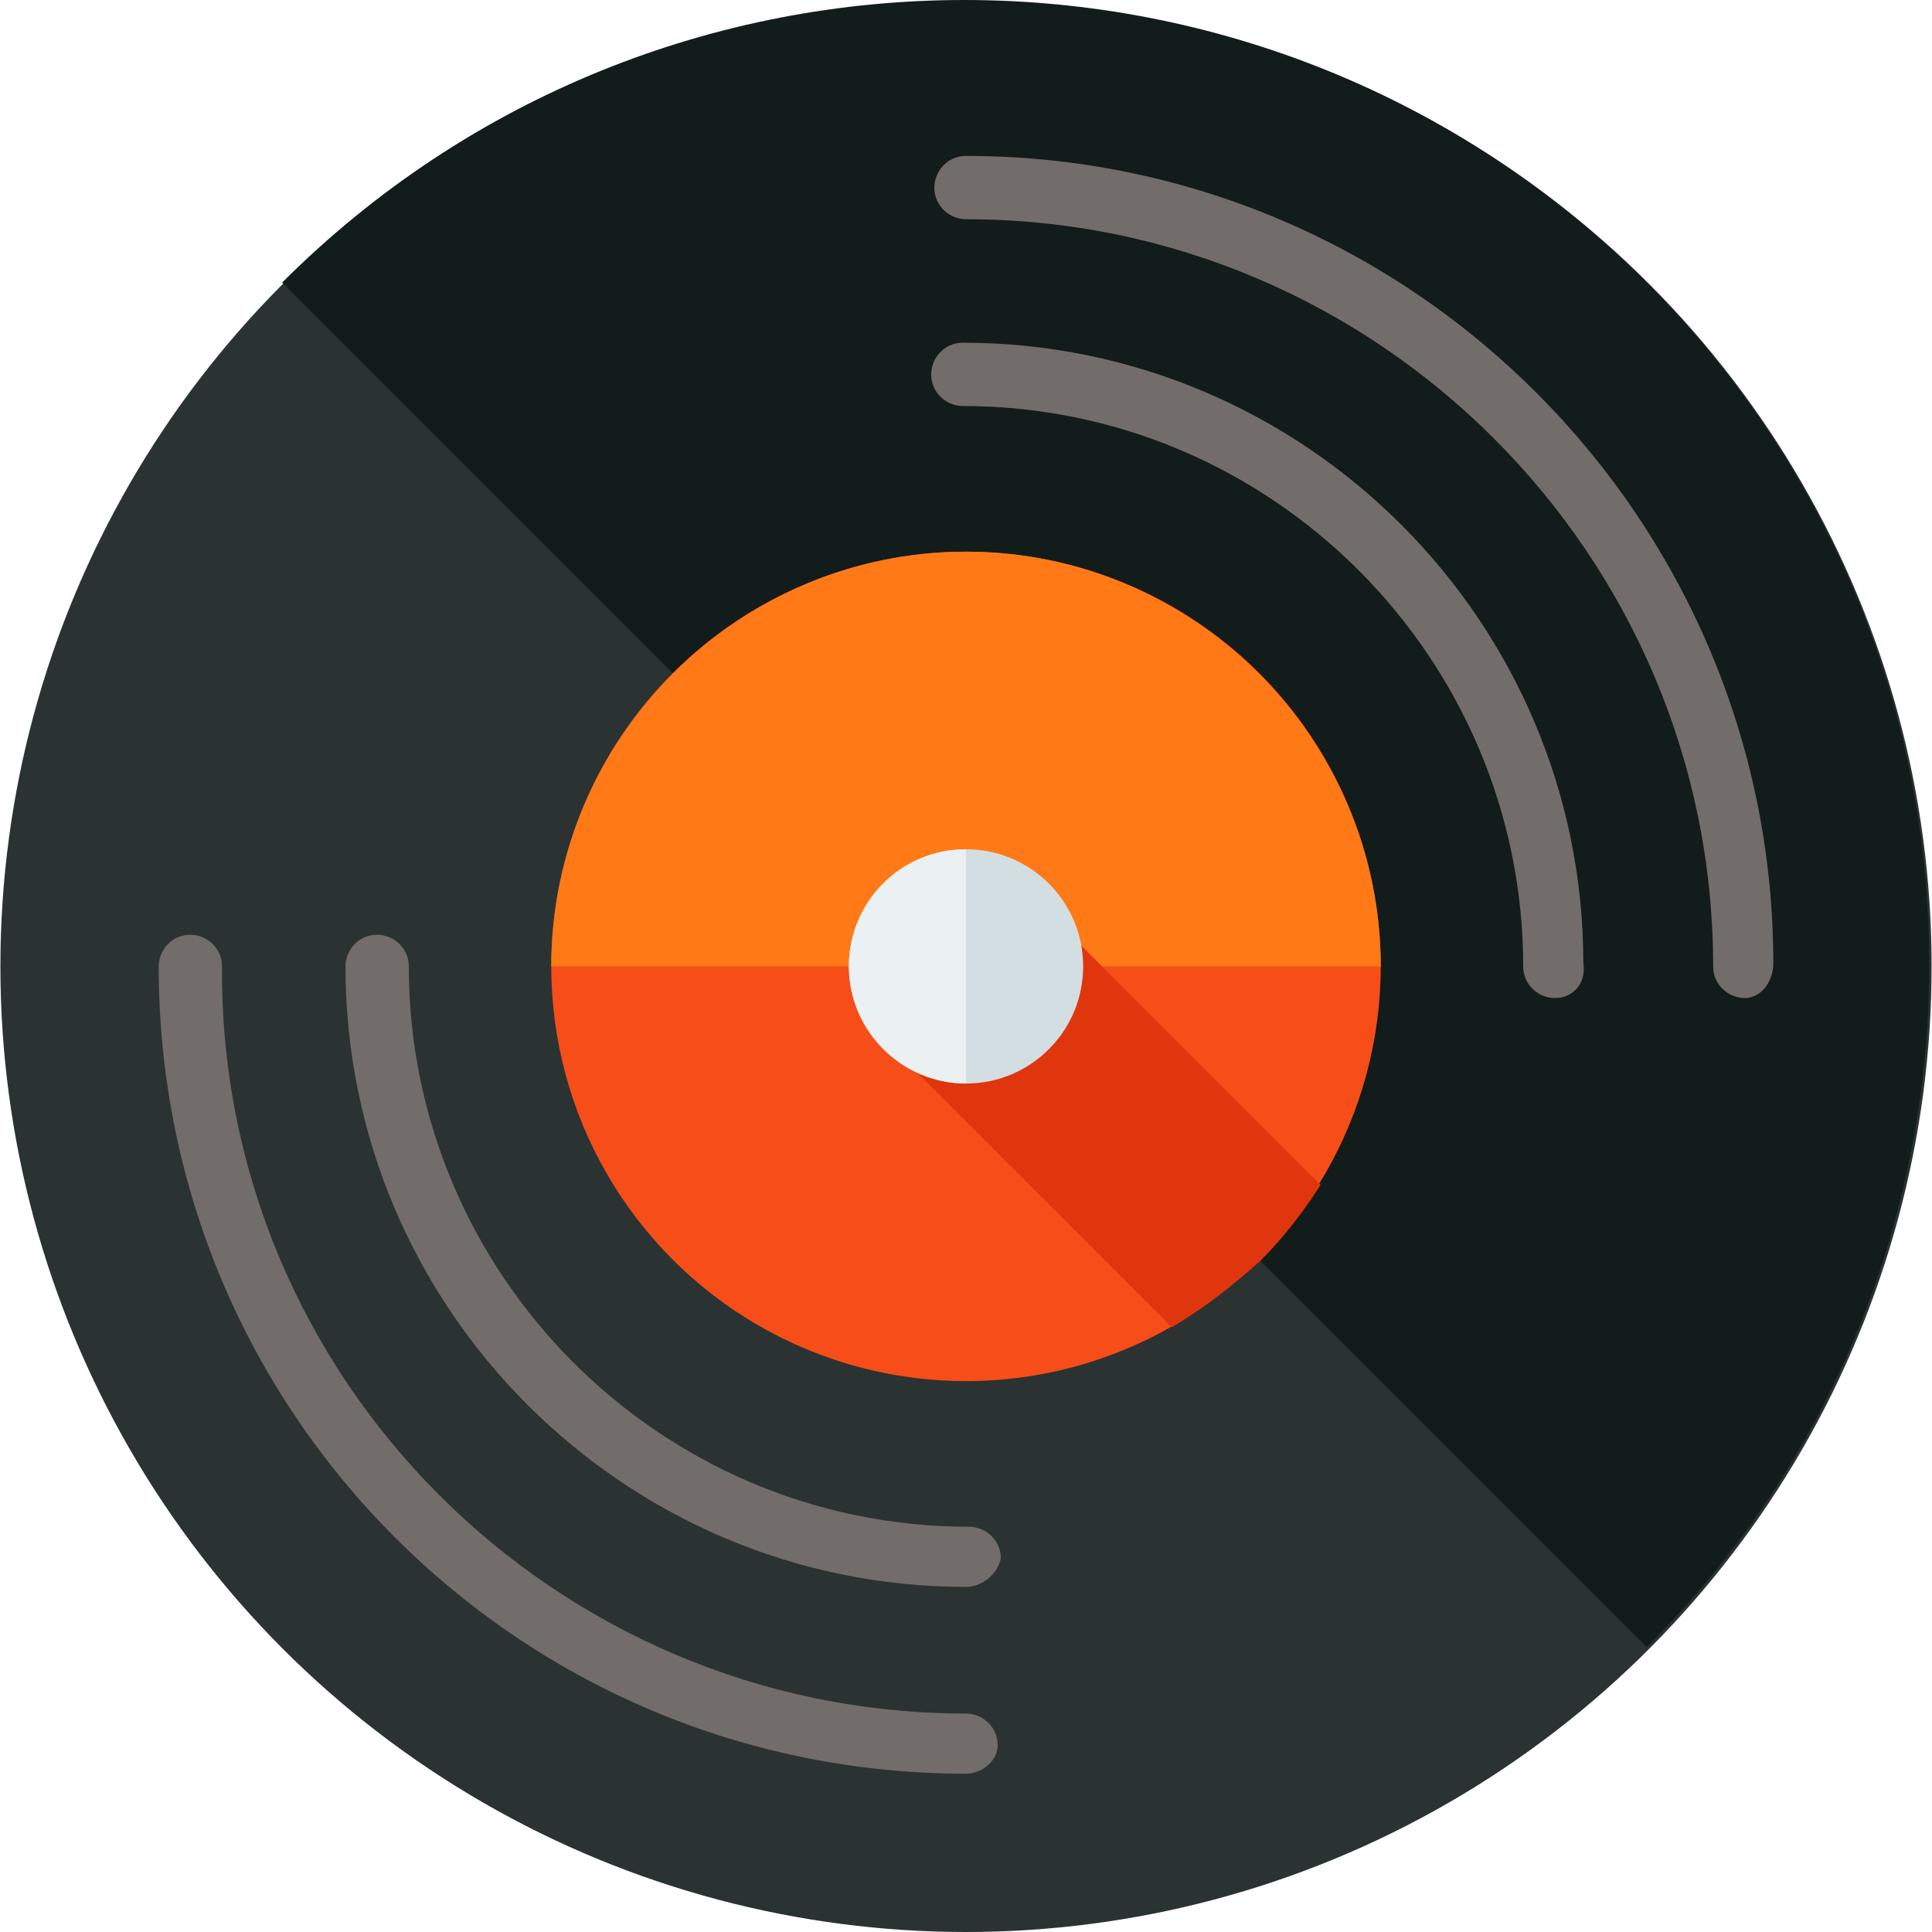 <?xml version="1.0" encoding="iso-8859-1"?>
<!-- Uploaded to: SVG Repo, www.svgrepo.com, Generator: SVG Repo Mixer Tools -->
<svg height="800px" width="800px" version="1.1" id="Layer_1" xmlns="http://www.w3.org/2000/svg" xmlns:xlink="http://www.w3.org/1999/xlink" 
	 viewBox="0 0 488.2 488.2" xml:space="preserve">
<circle style="fill:#2A3332;" cx="244.1" cy="244.2" r="244"/>
<path style="fill:#121C1B;" d="M71.3,71.4c95.2-95.2,249.6-95.2,344.8,0s95.2,249.6,0,344.8"/>
<circle style="fill:#F74D19;" cx="244.1" cy="244.2" r="104.8"/>
<path style="fill:#FF7A17;" d="M139.3,244.2c0-57.6,47.2-104.8,104.8-104.8s104.8,47.2,104.8,104.8"/>
<path style="fill:#E0360E;" d="M263.3,229l-36.8,36.8l69.6,69.6c8-4.8,15.2-10.4,22.4-16.8c5.6-5.6,11.2-12.8,15.2-19.2L263.3,229z"
	/>
<circle style="fill:#D3DEE2;" cx="244.1" cy="244.2" r="29.6"/>
<path style="fill:#EBF0F2;" d="M244.1,273.8c-16,0-29.6-13.6-29.6-29.6s12.8-29.6,29.6-29.6"/>
<g>
	<path style="fill:#726C6A;" d="M244.1,448.2c-112.8,0-204-91.2-204-204c0-4,3.2-8,8-8c4,0,8,3.2,8,8c-0.8,104,84,188.8,188,188.8
		c4,0,8,3.2,8,8C252.1,445,248.1,448.2,244.1,448.2z"/>
	<path style="fill:#726C6A;" d="M440.9,252.2c-4,0-8-3.2-8-8c0-104-84.8-188.8-188.8-188.8c-4,0-8-3.2-8-8c0-4,3.2-8,8-8
		c112.8,0,204,92,204,204C448.1,248.2,444.9,252.2,440.9,252.2z"/>
	<path style="fill:#726C6A;" d="M244.1,401c-86.4,0-156.8-70.4-156.8-156.8c0-4,3.2-8,8-8c4,0,8,3.2,8,8
		c0,77.6,63.2,141.6,141.6,141.6c4,0,8,3.2,8,8C252.1,397.8,248.1,401,244.1,401z"/>
	<path style="fill:#726C6A;" d="M392.9,252.2c-4,0-8-3.2-8-8c0-77.6-63.2-141.6-141.6-141.6c-4,0-8-3.2-8-8c0-4,3.2-8,8-8
		c86.4,0,156.8,70.4,156.8,156.8C400.9,248.2,397.7,252.2,392.9,252.2z"/>
</g>
</svg>